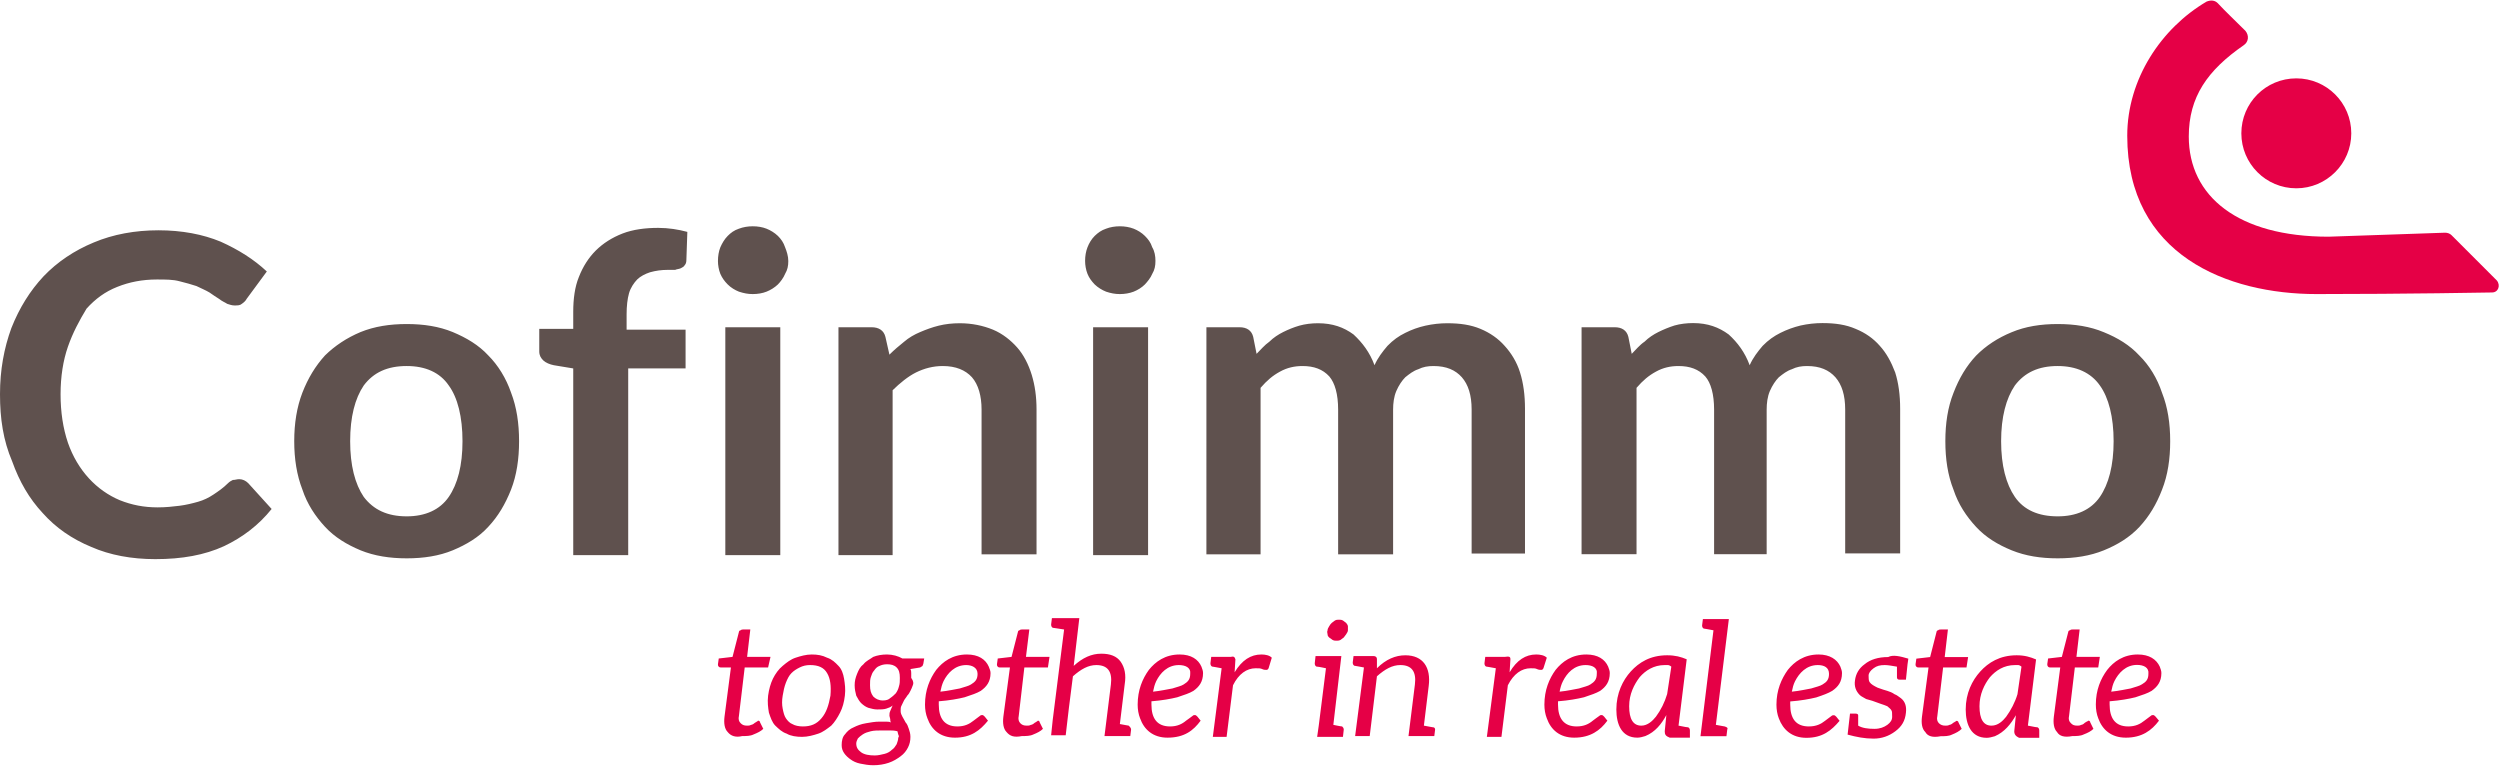 <svg version="1.2" xmlns="http://www.w3.org/2000/svg" viewBox="0 0 1560 478" width="1560" height="478">
	<title>logo_cofinimmo-svg</title>
	<style>
		.s0 { fill: #5f514e } 
		.s1 { fill: #e50046 } 
	</style>
	<g id="Layer">
		<path id="Layer" fill-rule="evenodd" class="s0" d="m149.3 299c2.1 0 4.1 1 5.6 2.5l14.6 16.1c-8.1 10.1-18.1 17.7-29.7 23.2-12.2 5.6-26.3 8.1-42.9 8.1-14.7 0-28.3-2.5-39.9-7.6q-18.2-7.5-30.3-21.1c-8.5-9.1-14.6-19.7-19.1-32.3-5.6-13.1-7.6-26.7-7.6-41.9 0-15.1 2.5-28.7 7.1-41.3 5-12.6 11.6-23.2 20.1-32.3 8.6-9 19.2-16.1 31.3-21.1 12.1-5.1 25.8-7.6 40.4-7.6 14.6 0 27.7 2.5 38.8 7.1 11.1 5 20.7 11 28.8 18.6l-12.6 17.1q-0.8 1.6-3 3.1c-1.1 1-2.6 1-4.6 1-1.5 0-3-0.5-4.5-1-1.5-1-3.1-1.5-5.1-3.1-1.5-1-4-2.5-6-4-2.5-1.5-5.1-2.5-8.1-4q-4.5-1.5-10.6-3c-4-1.1-8.6-1.1-14.1-1.1-9.1 0-17.2 1.6-24.7 4.6-7.6 3-13.7 7.5-19.2 13.6-4.6 7.6-8.6 15.1-11.6 23.7-3 8.6-4.6 18.7-4.6 29.7q0 16.7 4.6 30.3c3 8.6 7.5 16.1 13.1 22.2 5.5 6 12.1 10.6 19.2 13.6 7.5 3 15.1 4.5 23.7 4.5 5 0 9.6-0.5 13.6-1 4-0.5 8.1-1.5 11.6-2.5 3.5-1 6.6-2.5 9.6-4.5 3-2 6.1-4.1 9.1-7.1 1-1 2-1.5 3-2 1.5 0 2.5-0.5 4-0.5zm104.5-96.8c10.6 0 20.2 1.5 28.7 5 8.6 3.6 16.2 8.1 22.2 14.6 6.1 6.1 11.1 14.2 14.2 23.2 3.5 9.1 5 19.2 5 30.3 0 11.1-1.5 21.2-5 30.2-3.6 9.1-8.1 16.7-14.2 23.2-6 6.6-13.6 11.1-22.2 14.7-8.5 3.5-18.1 5-28.7 5-10.6 0-20.2-1.5-28.8-5-8.6-3.6-16.1-8.1-22.2-14.7-6-6.5-11.1-14.1-14.1-23.2-3.5-9-5.1-19.1-5.1-30.2 0-11.1 1.6-21.2 5.1-30.3 3.5-9 8.1-16.6 14.1-23.2 6.1-6 13.6-11 22.2-14.6 8.6-3.5 18.2-5 28.8-5zm0 120c11.6 0 20.7-4.1 26.2-12.1 5.6-8.1 8.6-19.7 8.6-34.8 0-15.1-3-27.2-8.6-34.8-5.5-8.1-14.6-12.1-26.2-12.1-12.1 0-20.7 4-26.8 12.1-5.5 8.1-8.5 19.7-8.5 34.8 0 15.1 3 26.7 8.5 34.8 6.1 8 14.7 12.1 26.8 12.1zm103.9 24.2v-116.5l-12.1-2c-2.5-0.5-5-1.5-6.6-3-1.5-1.5-2.5-3.1-2.5-5.6v-14.1h21.2v-10.6c0-8.1 1-15.6 3.5-21.7q3.8-9.8 10.6-16.6 6.9-6.8 16.7-10.6c6.5-2.5 14.1-3.5 22.2-3.5 6.5 0 12.6 1 18.2 2.5l-0.6 17.6c0 1.6-0.5 2.6-1 3.1-0.5 1-1.5 1.5-2.5 2-1 0.5-2.5 0.5-3.5 1q-2.3 0-4.6 0c-4 0-7.5 0.5-11.1 1.5-3 1-6 2.5-8 4.5-2 2.1-4.1 5.1-5.1 8.6-1 3.5-1.5 8.1-1.5 13.1v9.6h36.8v24.2h-35.8v116.5zm134.2-183.5c0 3-0.5 5.5-2 8-1 2.5-3 5.1-4.5 6.6-2.1 2-4.6 3.5-7.1 4.5-2.5 1-5.5 1.5-8.6 1.5-3 0-5.5-0.5-8.6-1.5-2.5-1-5-2.5-7-4.5-2-2-3.5-4.1-4.6-6.6-1-2.5-1.5-5.5-1.5-8 0-3.1 0.5-6.1 1.5-8.6 1.1-2.5 2.6-5.1 4.6-7.1 2-2 4-3.5 7-4.5 2.6-1 5.6-1.5 8.6-1.5 3.1 0 6.1 0.5 8.6 1.5 2.5 1 5 2.5 7.1 4.5 2 2 3.5 4.1 4.5 7.1 1 2.5 2 5.5 2 8.6zm-39.3 41.3h34.3v142.2h-34.3zm70.6 142.2v-142.2h20.7c4.5 0 7.6 2 8.6 6l2.5 11.1c3-3 6-5.5 9.1-8 3-2.6 6.5-4.6 10.1-6.1 3.5-1.5 7.5-3 11.6-4 4-1 8.5-1.5 13.1-1.5 7.6 0 14.6 1.5 20.7 4 6 2.5 11.1 6.6 15.1 11.1 4 4.5 7.1 10.6 9.1 17.1 2 6.6 3 13.6 3 21.7v90.3h-34.3v-90.3c0-8.6-2-15.6-6-20.2-4.1-4.5-10.1-7-18.2-7-6.1 0-11.6 1.5-16.7 4-5 2.5-10 6.6-14.6 11.1v102.9zm197.8-183.6c0 3.1-0.5 5.6-2 8.1-1 2.5-3.1 5-4.6 6.6-2 2-4.5 3.5-7 4.5-2.6 1-5.6 1.5-8.6 1.5-3 0-5.6-0.5-8.6-1.5-2.5-1-5-2.5-7.1-4.5-2-2.1-3.5-4.1-4.5-6.6-1-2.5-1.5-5.5-1.5-8.1 0-3 0.5-6 1.5-8.5 1-2.6 2.5-5.1 4.5-7.1 2.1-2 4.1-3.5 7.1-4.5 2.5-1 5.6-1.5 8.6-1.5 3 0 6 0.5 8.6 1.5 2.5 1 5 2.5 7 4.5 2 2 3.6 4 4.6 7.1 1.5 2.5 2 5.5 2 8.5zm-38.9 41.4h34.3v142.2h-34.3zm70.7 0h20.7c4.5 0 7.5 2 8.5 6l2.1 10.6c2.5-2.5 5-5.5 8-7.6 2.5-2.5 5.6-4.5 8.6-6 3-1.5 6.6-3 10.1-4 3.5-1 7.6-1.5 11.6-1.5 9.1 0 16.1 2.5 22.2 7 5.5 5.1 10.1 11.1 13.1 19.2 2-4.6 5.1-8.6 8.1-12.1 3.5-3.6 7-6.1 11.1-8.1 4-2 8.1-3.5 12.6-4.5q6.8-1.5 13.6-1.5c8.1 0 14.7 1 20.7 3.5q9.1 3.8 15.1 10.6c4.1 4.5 7.6 10.1 9.6 16.6q3.1 9.8 3.1 22.7v90.3h-33.3v-89.8c0-9.1-2.1-15.6-6.1-20.2-4-4.5-9.6-7-17.7-7-3.5 0-6.5 0.5-9.5 2-3.1 1-5.6 3-8.1 5-2 2-4.1 5.1-5.6 8.6-1.5 3.5-2 7.6-2 11.6v90.3h-34.3v-90.3c0-9.6-2-16.6-5.5-20.7-4.1-4.5-9.6-6.5-16.7-6.5-5 0-9.6 1-14.1 3.5-4.6 2.5-8.1 5.5-12.1 10.1v103.9h-33.8zm234.1 0h20.7c4.5 0 7.5 2 8.5 6l2.1 10.6c2.5-2.5 5-5.6 8-7.6 2.5-2.5 5.6-4.5 8.6-6 3-1.5 6.6-3 10.1-4.1 3.5-1 7.6-1.5 11.6-1.5 9.1 0 16.1 2.6 22.2 7.1 5.5 5 10.1 11.1 13.1 19.2 2-4.6 5.1-8.6 8.1-12.1 3.5-3.6 7.1-6.1 11.1-8.1 4-2 8.1-3.5 12.6-4.6q6.8-1.5 13.6-1.5c8.1 0 14.7 1 20.7 3.6q9.1 3.7 15.1 10.6c4.1 4.5 7.1 10 9.6 16.6q3.1 9.8 3.1 22.7v90.2h-34.3v-89.7c0-9.1-2.1-15.6-6.1-20.2-4-4.5-9.6-7-17.7-7-3.5 0-6.5 0.5-9.5 2-3.1 1-5.6 3-8.1 5-2 2-4.1 5.1-5.6 8.6-1.5 3.5-2 7.6-2 11.6v90.2h-32.8v-90.2c0-9.6-2-16.7-5.5-20.7-4.1-4.5-9.6-6.5-16.7-6.5-5 0-9.6 1-14.1 3.5-4.6 2.5-8.1 5.5-12.1 10.1v103.8h-34.3zm297.1-2c10.6 0 20.2 1.5 28.8 5.1 8.6 3.5 16.1 8 22.2 14.6 6.1 6 11.1 14.1 14.1 23.2 3.6 9.1 5.1 19.1 5.1 30.2 0 11.1-1.5 21.2-5.1 30.3-3.5 9.1-8 16.6-14.1 23.2-6.1 6.5-13.6 11.1-22.2 14.6-8.6 3.5-18.2 5-28.8 5-10.6 0-20.1-1.5-28.7-5-8.6-3.5-16.2-8.1-22.2-14.6-6.1-6.6-11.1-14.1-14.1-23.2-3.6-9.1-5.1-19.2-5.1-30.3 0-11.1 1.5-21.1 5.1-30.2 3.5-9.1 8-16.7 14.1-23.2 6-6.1 13.6-11.1 22.2-14.6 8.6-3.6 18.1-5.1 28.7-5.1zm0 120c11.6 0 20.7-4 26.3-12.1 5.5-8 8.6-19.6 8.6-34.8 0-15.1-3.1-27.2-8.6-34.8-5.6-8-14.7-12.1-26.3-12.1-12.1 0-20.6 4.1-26.7 12.1-5.5 8.1-8.6 19.7-8.6 34.8 0 15.2 3.1 26.8 8.6 34.8 5.6 8.1 14.6 12.1 26.7 12.1z"/>
		<path id="Layer" fill-rule="evenodd" class="s1" d="m454.1 456.8c-2-2-2.5-5.5-2-9.6l4-30.7h-6.1c-0.5 0-1 0-1.5-0.5-0.5-0.5-0.5-1-0.5-1.5l0.5-3.6 8.6-1 4-15.6c0-0.5 0.5-1 1.1-1 0.5-0.5 1-0.5 1.5-0.5h4.5l-2 17.1h14.6l-1.5 6.6h-14.6l-3.6 30.2c-0.5 2 0 3.6 1.1 4.6 1 1 2 1.5 4 1.5 1 0 1.5 0 2.5-0.5 0.5 0 1.5-0.5 2-1 0.5-0.5 1-0.5 1.5-1 0.5 0 0.5-0.6 1-0.6 0.6 0 1.1 0.6 1.1 1.1l2 4c-1.5 1.5-3.6 2.5-6.1 3.5-2 1-4.5 1-7 1-4.1 1-7.1 0-9.1-2.5zm62-46.4c3.1 1 5.1 3 7.1 5.1 2 2 3 5 3.5 8 0.5 3.1 1 6.6 0.5 10.6q-0.7 6.1-3 10.6c-1.5 3-3.5 6.1-5.5 8.1-2.6 2-5.1 4-8.1 5-3 1-6.6 2-10.1 2-3.5 0-7.1-0.5-9.6-2-3-1-5-3-7.1-5-2-2-3-5.1-4-8.1-0.5-3-1-6.5-0.5-10.6q0.8-6 3-10.6c1.5-3 3.6-6 6.1-8 2.5-2.1 5-4.1 8.1-5.1 3-1 6.5-2 10-2 3.6 0 6.6 0.5 9.6 2zm-3.5 37.8c3-3.5 4.5-8 5.6-14.1 0.5-6 0-10.6-2.1-14.1-2-3.5-5.5-5-10.6-5-2.5 0-4.5 0.5-6.5 1.5-2 1-3.6 2-5.1 3.5-1.5 1.5-2.5 3.5-3.5 6-1 2.6-1.5 5.1-2 8.1-0.5 3-0.5 5.6 0 8.1 0.5 2.5 1 4.5 2 6 1 1.5 2.5 3.1 4 3.6 1.6 1 4.1 1.5 6.6 1.5 5 0 8.6-1.5 11.6-5.1zm57-20.6c-0.5 1.5-1 2.5-1.5 3.5-0.5 1-1 2-2 3-0.5 1-1.5 2-2 3q-0.8 1.6-1.5 3.1c-0.6 1-0.6 2-0.6 3.5 0 1.5 0.6 2.5 1.1 3.5 0.5 1 1.5 2.5 2 3.6 1 1 1.5 2.5 2 4 0.5 1.5 1 3 1 5 0 2.6-0.5 4.6-1.5 6.6-1 2-2.5 4-4.6 5.5-2 1.5-4.5 3.1-7.5 4.1-3 1-6.1 1.5-9.6 1.5-3 0-5.6-0.5-8.1-1-2.5-0.5-4.5-1.5-6-2.6-1.5-1-3.1-2.5-4.1-4-1-1.5-1.5-3-1.5-5 0-2.5 0.5-5.1 2-6.6 1.5-2 3.1-3.5 5.6-4.5 2-1 4.5-2 7.6-2.5 3-0.5 5.5-1 8.5-1 1 0 2.6 0 3.6 0 1 0 2.5 0 3.5 0.5-0.5-0.5-0.5-1.6-0.5-2.1 0-0.5-0.5-1.5-0.5-2 0-1 0-2 0.5-3 0.5-1 1-2.5 1.5-3.5-1 1-2.5 1.5-4 2-1.5 0.5-3.6 0.5-5.6 0.5-2 0-3.5-0.5-5.5-1q-2.3-0.8-4.6-3-1.5-1.6-3-4.6c-0.5-2-1-4-1-6.5 0-2.6 0.5-4.6 1.5-7.1 1-2.5 2-4.5 4-6 1.6-2.1 4.1-3.1 6.1-4.6 2.5-1 5.5-1.5 8.6-1.5 3.5 0 7 1 9.6 2.5h13.6l-0.5 3c0 0.6-0.5 1.1-0.5 1.6-0.5 0.5-1 0.5-1.5 1l-6.1 1c0.5 1 0.5 2 0.5 2.5q0 1.5 0 3c1.5 2 1.5 3.6 1 4.6zm-9.1 30.7c0-0.5-0.5-1.5-0.5-2-2-0.5-3.5-0.5-5-0.5q-2.3 0-4.6 0c-2.5 0-5 0-7 0.5-2 0.5-3.6 1-5.1 2-1.5 1-2 1.5-3 2.5-0.5 1-1 2.1-1 3.1 0 2.5 1 4 3 5.5 2 1.5 5.1 2 8.6 2 2 0 4-0.5 6.1-1 2-0.5 3.5-1.5 4.5-2.5 1.5-1 2-2 3-3.5 0.5-1.5 1-2.6 1-4.1 0.5-0.5 0.5-1 0-2zm-5-22.7c1.5-1 2.5-2 3.5-3 1-1.5 1.5-2.5 2-4.5 0.5-1.5 0.5-3.1 0.5-5.1 0-3-0.5-5-2-6.5-1.5-1.5-3.5-2-6-2-2 0-3.6 0.5-4.6 1-1.5 0.5-2.5 1.5-3.5 3-1 1-1.5 2.5-2 4-0.5 1.5-0.5 3-0.5 5.1 0 3 0.5 5 2 7 1.5 1.5 3.5 2.5 6 2.5q3.1 0 4.6-1.5zm40.4 24.7c-9.1 0-14.7-5-17.2-12.1-1-2.5-1.5-5.5-1.5-8.5 0-9.1 3-16.2 7-21.7 4.1-5.1 10.1-9.6 19.2-9.6 7.1 0 11.6 3 13.6 7.6 0.5 1.5 1.1 2.5 1.1 4 0 5.5-2.6 8.6-6.1 11.1-2.5 1.5-5.6 2.5-10.1 4-4 1-9.6 2-16.1 2.5 0 0.6 0 0.6 0 1.1v1c0 8.5 3.5 13.6 11.6 13.6 4.5 0 7.5-1.5 10.1-3.6 1.5-1 2.5-2 4-3 0.5-0.5 1-0.5 1.5-0.5 0.5 0 1 0.5 1.5 1l2 2.5c-5 6.1-10.6 10.6-20.6 10.6zm7-45.3c-7 0-11.6 5-14.1 10-1 2.1-1.5 4.1-2 6.6 5-0.5 9.1-1.5 12.1-2 3-1 5.5-1.5 7-2.5 2.6-1.6 4.1-3.1 4.1-6.6 0-4-3.6-5.5-7.1-5.5zm25.2 41.8c-2-2-2.5-5.5-2-9.6l4.1-30.7h-6.1c-0.5 0-1 0-1.5-0.5-0.5-0.5-0.5-1-0.5-1.5l0.5-3.6 8.6-1 4-15.6c0-0.5 0.5-1 1-1 0.5-0.5 1-0.5 1.5-0.5h4.6l-2.1 17.1h14.7l-1 6.6h-14.7l-3.5 30.2c-0.5 2 0 3.6 1 4.6 1 1 2 1.5 4.1 1.5 1 0 1.5 0 2.5-0.5 0.5 0 1.5-0.5 2-1 0.5-0.5 1-0.5 1.5-1 0.5 0 0.5-0.6 1-0.6 0.5 0 1 0.6 1 1.1l2 4c-1.5 1.5-3.5 2.5-6 3.5-2 1-4.6 1-7.1 1-5 1-7.5 0-9.6-2.5zm77.7-1.5l-0.5 4h-16.1l4-32.2q1.5-12.1-9.1-12.1c-5 0-9.5 2.5-14.6 7l-2.5 19.7-2 17.1h-9.1l1-9.6 7.1-56.4c-3.6-0.5-6.1-1-6.6-1-1 0-1.5-1-1.5-2.1l0.5-4h17.1l-3.5 29.8c5.6-5.1 11.1-7.6 17.2-7.6 5.5 0 9.6 1.5 12.1 5 2.5 3.6 3.5 8.1 2.5 14.2l-3 24.7c3 0.5 5 1 5.5 1 1 1 1.5 1.5 1.5 2.5zm22.7 5c-9 0-14.6-5-17.1-12.1-1-2.5-1.5-5.5-1.5-8.5 0-9.1 3-16.2 7-21.7 4.1-5.1 10.1-9.6 19.2-9.6 7.1 0 11.6 3 13.6 7.6 0.5 1.5 1 2.5 1 4 0 5.5-2.5 8.6-6 11.1-2.5 1.5-5.6 2.5-10.1 4-4 1-9.6 2-16.1 2.5 0 0.6 0 0.6 0 1.1v1c0 8.5 3.5 13.6 11.6 13.6 4.5 0 7.5-1.5 10-3.6 1.6-1 2.6-2 4.1-3 0.5-0.5 1-0.5 1.5-0.5 0.5 0 1 0.5 1.5 1l2 2.5c-4.5 6.1-10.1 10.6-20.7 10.6zm7.1-45.3c-7.1 0-11.6 5-14.1 10-1 2.1-1.5 4.1-2 6.6 5-0.5 9-1.5 12.1-2 3-1 5.5-1.5 7-2.5 2.6-1.6 4.1-3.1 4.1-6.6 0.5-4-3.1-5.5-7.1-5.5zm35.3-3.6l-0.5 8.1c4.6-7.6 10.1-11.1 16.7-11.1 2.5 0 5 0.5 6.5 2l-2 6.6c-0.5 1-1 1-1.5 1-0.5 0-1.5 0-2.5-0.5-1-0.5-2-0.5-4.1-0.5-5.5 0-10.6 3.5-14.1 10.6l-4 32.2h-8.6l5.5-42.8c-3-0.5-5-1-5.5-1-1 0-1.5-1-1.5-2.1l0.5-4h12.1c2-0.5 2.5 0 3 1.5zm67.6 43.9l-0.5 4.5h-16.1l1-7 4.5-35.8c0 0-4.5-1-5.5-1-1 0-1.5-1-1.5-2.1l0.5-4.5h16.1l-5 42.9c0 0 4.5 1 5.5 1 0.5 0.5 1 1 1 2zm2.6-62c0 1-0.6 1.5-1.1 2.5-0.5 0.5-1 1.5-1.5 2-0.5 0.5-1.5 1-2 1.5-1 0.5-1.5 0.5-2.5 0.5-1 0-1.5 0-2.5-0.5-0.5-0.5-1.5-1-2.1-1.5-0.5-0.5-1-1-1-2 0-0.5-0.5-1.5 0-2.5 0-1 0.5-1.5 1-2.5 0.6-1.1 1.1-1.6 1.6-2.1 0.5-0.5 1.5-1 2-1.5 1-0.5 1.5-0.5 2.5-0.5 1 0 1.5 0 2.5 0.5 0.5 0.5 1.5 1 2 1.5 0.5 0.5 1.1 1.6 1.1 2.1 0 1 0 2 0 2.5zm54.4 62l-0.5 4h-16.1l4-32.2q1.5-12.1-9.1-12.1c-5 0-9.5 2.5-14.6 7l-4.5 37.3h-9.1l5.5-42.8c-3-0.5-5-1-5.5-1-1 0-1.5-1-1.5-2.1l0.5-4h12.6c1 0 2 0.5 2 2v5.6c5.6-5.6 11.6-8.1 17.7-8.1 11.1 0 16.1 7.6 14.6 19.2l-3 24.7c3 0.5 5 1 5.5 1q1.5 0 1.5 1.5zm47-43.9l-0.5 8.1c4.5-7.6 10-11.1 16.6-11.1 2.5 0 5.1 0.5 6.6 2l-2.1 6.6c-0.5 1-1 1-1.5 1-0.5 0-1.5 0-2.5-0.5-1-0.5-2-0.5-4-0.5-5.6 0-10.6 3.5-14.2 10.6l-4 32.2h-9.1l5.6-42.8c-3-0.5-5.1-1-5.6-1-1 0-1.5-1-1.5-2.1l0.5-4h12.1c3.1-0.5 3.6 0 3.6 1.5zm39.8 48.9c-9.1 0-14.6-5-17.1-12.1-1-2.5-1.5-5.5-1.5-8.5 0-9.1 3-16.2 7-21.7 4.1-5.1 10.1-9.6 19.2-9.6 7.1 0 11.6 3 13.6 7.6 0.5 1.5 1 2.5 1 4 0 5.5-2.5 8.6-6 11.1-2.6 1.5-5.6 2.5-10.1 4-4.1 1-9.6 2-16.2 2.5 0 0.6 0 0.6 0 1.1v1c0 8.5 3.6 13.6 11.6 13.6 4.6 0 7.6-1.5 10.1-3.6 1.5-1 2.5-2 4.1-3 0.5-0.5 1-0.5 1.5-0.5 0.5 0 1 0.5 1.5 1l2 2.5c-4.5 6.1-10.6 10.6-20.7 10.6zm7.1-45.3c-7.1 0-11.6 5-14.1 10-1.1 2.1-1.6 4.1-2.1 6.6 5.1-0.5 9.1-1.5 12.1-2 3.1-1 5.6-1.5 7.1-2.5 2.5-1.6 4-3.1 4-6.6 0.6-4-3-5.5-7-5.5zm49.4 41.3l1-10.1c-3 5.6-7 10.6-13.1 13.1-1.5 0.5-3.5 1-5 1-9.6 0-13.1-8-13.1-17.6 0-10.1 4-18.2 9-23.7 5.1-5.6 12.1-10.1 22.7-10.1 5.1 0 8.6 1 12.2 2.5l-5.1 41.4c0.5 0 4.5 1 5.6 1 1 0 1.5 1 1.5 2v4.5h-12.6c-2.6-1-3.1-2-3.1-4zm4.1-40.3c-0.5-0.5-1.5-1-2.1-1h-2c-7 0-12.1 3.5-15.6 7.5-3.5 4.6-6.6 10.6-6.6 18.2q0 12.1 7.6 12.1c4 0 7.1-3.1 9.1-5.6 3-4 5.5-9 7-14.1zm34.9 39.3l-0.5 4.1h-16.2l8.1-66.1c-3-0.5-5.1-1-5.6-1-1 0-1.5-1-1.5-2l0.5-4h16.2l-8.1 66c3 0.5 5 1 5.5 1 1.6 0.5 2.1 1 1.6 2zm49.4 5.1c-9.1 0-14.6-5.1-17.2-12.1-1-2.5-1.5-5.6-1.5-8.6 0-9.1 3.1-16.1 7.1-21.7 4-5 10.1-9.6 19.2-9.6 7 0 11.6 3.1 13.6 7.6 0.5 1.5 1 2.5 1 4 0 5.6-2.5 8.6-6.1 11.1-2.5 1.5-5.5 2.6-10 4.1-4.1 1-9.6 2-16.2 2.5 0 0.5 0 0.5 0 1v1c0 8.6 3.5 13.6 11.6 13.6 4.6 0 7.6-1.5 10.1-3.5 1.5-1 2.5-2 4-3 0.5-0.5 1-0.5 1.6-0.5 0.5 0 1 0.5 1.5 1l2 2.5c-5.1 6-10.6 10.6-20.7 10.6zm7.1-45.4c-7.1 0-11.6 5-14.2 10.1-1 2-1.5 4-2 6.5 5.1-0.5 9.1-1.5 12.1-2 3.1-1 5.6-1.5 7.1-2.5 2.5-1.5 4-3 4-6.6 0-4-3-5.5-7-5.5zm56.5-4l-0.5 3.5-1 9.6h-4.1q-1.5 0-1.5-1.5c0 0 0-2.6 0-6.6-3-0.5-5.5-1-7.6-1-3 0-5 0.5-7 2q-3.1 2.3-3.1 4.6c0 1.5 0 3 0.6 4 1 1.5 3 2.5 5 3.5 2.5 1 4.5 1.5 6.1 2 1.5 0.5 3 1 4.5 2.1 1.5 0.5 2.5 1.5 4 2.5q3.8 3 3.1 9c-0.5 5.1-2.6 8.6-6.6 11.6q-6.1 4.6-13.6 4.6c-5.6 0-10.6-1-16.2-2.5l1.5-13.1h3.6c1 0 1.5 0.5 1.5 1 0 0.5 0 2.5 0 6.5 2.5 1.5 6 2 10.1 2 3.5 0 6-1 8.1-2.5 2-1.5 3-3 3-5 0-2 0-3.6-0.5-4.1-0.5-1-1.5-1.5-2.5-2.5-1.1-0.5-2.6-1-4.1-1.5q-6-2.3-9.1-3c-1.5-1-3-1.5-4-2.5q-3.8-3.8-3-9.1c0.5-4.1 2.5-7.6 6-10.1 3.6-3 8.6-4.5 14.7-4.5 3-1.6 7.5-0.5 12.6 1zm10.6 45.8c-2.1-2-2.6-5.5-2.1-9.5l4.1-30.8h-6.1c-0.5 0-1 0-1.5-0.5-0.5-0.5-0.5-1-0.5-1.5l0.5-3.5 8.6-1 4-15.7c0-0.5 0.5-1 1-1 0.5-0.5 1-0.5 1.6-0.5h4.5l-2 17.2h14.6l-1 6.5h-14.6l-3.6 30.3c-0.5 2 0 3.5 1 4.5 1.1 1 2.1 1.5 4.1 1.5 1 0 1.5 0 2.5-0.5 0.5 0 1.5-0.5 2-1 0.5-0.5 1-0.5 1.5-1 0.5 0 0.5-0.5 1-0.5 0.5 0 1.1 0.5 1.1 1l2 4c-1.5 1.5-3.6 2.6-6.1 3.6-2 1-4.5 1-7 1-5.1 1-8.1 0-9.6-2.6zm55.5-0.5l1-10c-3.1 5.5-7.1 10.5-13.1 13.1-1.6 0.5-3.6 1-5.1 1-9.6 0-13.1-8.1-13.1-17.7 0-10.1 4-18.1 9.1-23.7 5-5.5 12.1-10.1 22.7-10.1 5 0 8.6 1.1 12.1 2.6l-5.1 41.3c0.5 0 4.6 1 5.6 1 1 0 1.5 1 1.5 2v4.6h-12.6c-2-1-3-2-3-4.1zm4.5-40.3c-0.5-0.5-1.5-1-2-1h-2c-7.1 0-12.1 3.5-15.7 7.6-3.5 4.5-6.5 10.6-6.5 18.1q0 12.1 7.5 12.1c4.1 0 7.1-3 9.1-5.5 3-4.1 5.6-9.1 7.1-14.1zm22.2 40.8c-2-2-2.5-5.6-2-9.6l4-30.7h-6.1c-0.5 0-1 0-1.5-0.5-0.5-0.6-0.5-1.1-0.5-1.6l0.5-3.5 8.6-1 4-15.6c0-0.5 0.5-1 1.1-1 0.5-0.5 1-0.5 1.5-0.5h4.5l-2 17.1h14.6l-1 6.6h-14.6l-3.6 30.2c-0.5 2 0 3.5 1.1 4.5 1 1.1 2 1.6 4 1.6 1 0 1.5 0 2.5-0.5 0.5 0 1.5-0.5 2-1.1 0.5-0.5 1-0.5 1.5-1 0.6 0 0.6-0.5 1.1-0.5 0.5 0 1 0.5 1 1l2 4.1c-1.5 1.5-3.5 2.5-6.1 3.5-2 1-4.5 1-7 1-5.1 1-8.1 0-9.6-2.5zm42.9 3.5c-9.1 0-14.7-5-17.2-12.1-1-2.5-1.5-5.5-1.5-8.6 0-9 3-16.1 7.1-21.6 4-5.1 10.1-9.6 19.1-9.6 7.1 0 11.6 3 13.7 7.6 0.5 1.5 1 2.5 1 4 0 5.5-2.6 8.6-6.1 11.1-2.5 1.5-5.5 2.5-10.1 4-4 1-9.6 2-16.1 2.5 0 0.5 0 0.5 0 1v1c0 8.6 3.5 13.7 11.6 13.7 4.5 0 7.5-1.5 10.1-3.6 1.5-1 2.5-2 4-3 0.5-0.5 1-0.5 1.5-0.5 0.5 0 1 0.5 1.5 1l2.1 2.5c-4.6 6.1-10.6 10.6-20.7 10.6zm7-45.4c-7 0-11.6 5.1-14.1 10.1-1 2-1.5 4.1-2 6.6 5-0.5 9.1-1.5 12.1-2 3-1 5.5-1.5 7.1-2.6 2.5-1.5 4-3 4-6.5 0.5-4-3-5.6-7.1-5.6z"/>
		<path id="Layer" class="s1" d="m1432.9 117.5c-19 0-34.3-15.4-34.3-34.3 0-19 15.3-34.3 34.3-34.3 18.9 0 34.3 15.3 34.3 34.3 0 18.9-15.4 34.3-34.3 34.3zm20.1 30.2c-56.5 0-87.2-25.2-87.2-62.5 0-24.7 11.6-41.3 34.3-57 3-2 3.5-6 1-9-5.1-5.1-13.1-12.7-17.2-17.2-2-2-4.5-2-7-1-28.3 16.6-49.5 48.4-49.5 83.7 0 74.6 62.6 98.8 118.1 98.8 55.5 0 109.5-1 109.5-1 4 0 5.5-4.5 3-7.5l-28.3-28.3c-1-1-2.5-1.5-4-1.5z"/>
	</g>
</svg>